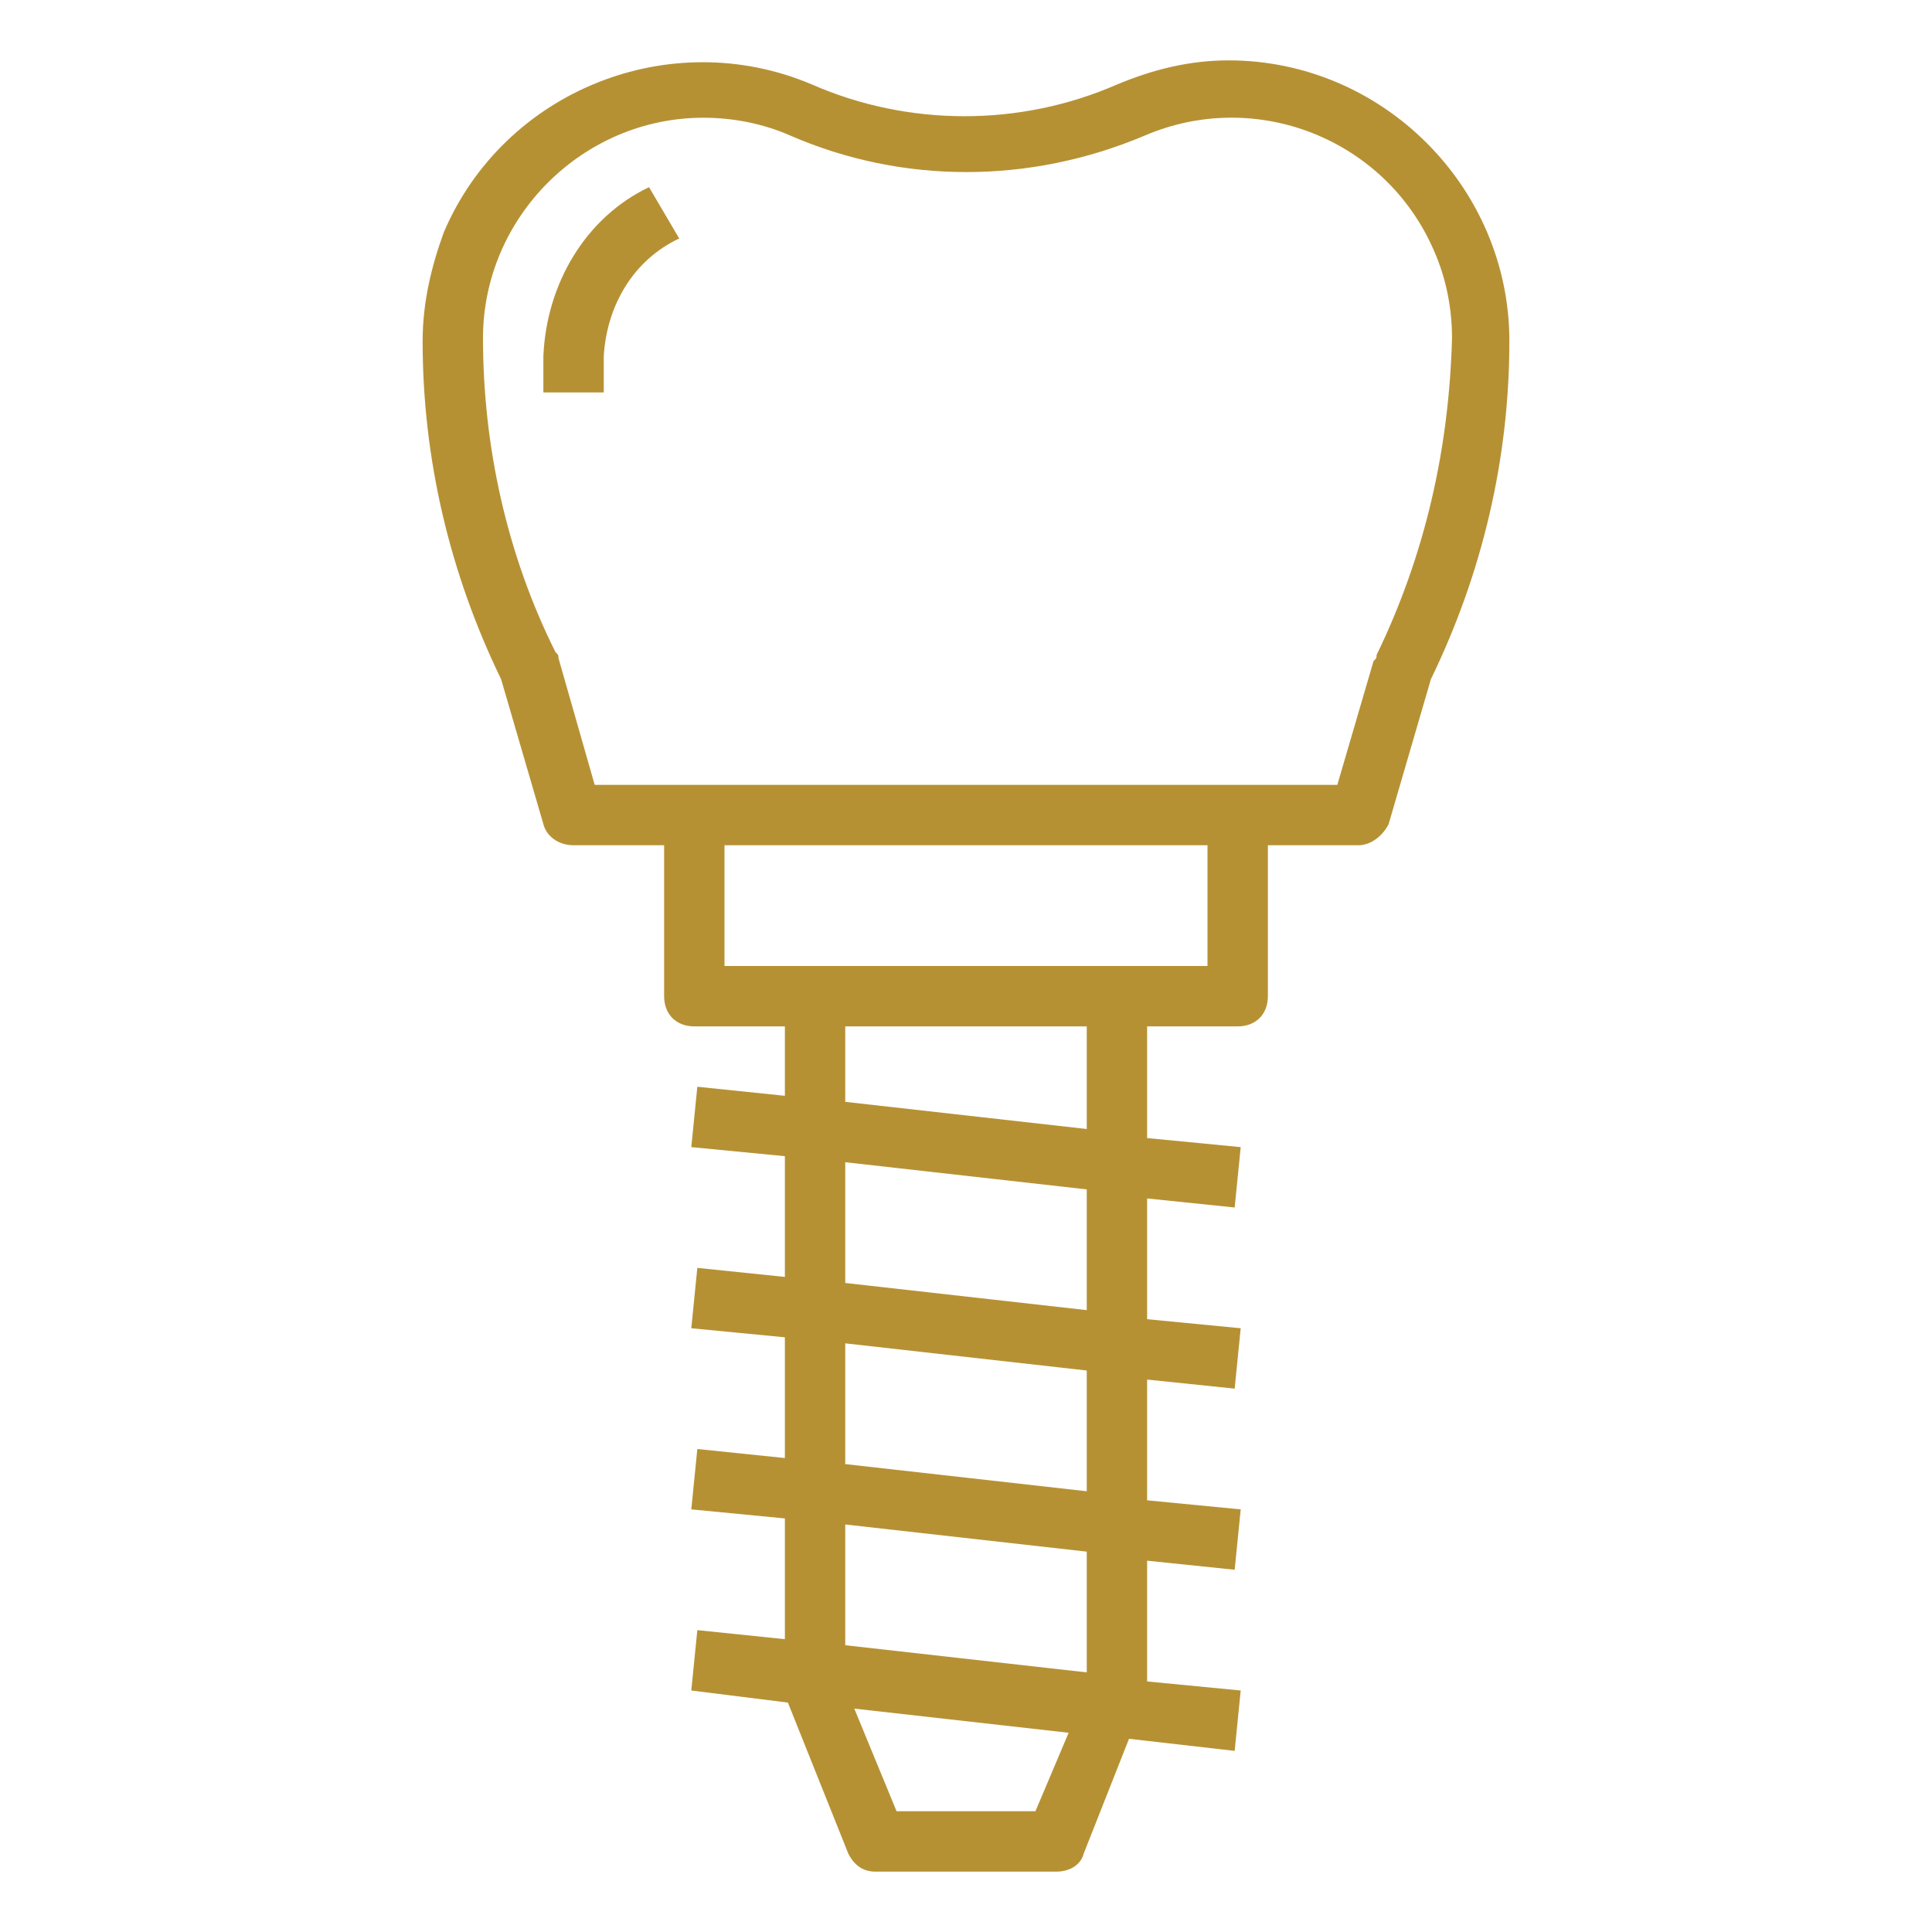 <svg version="1.1" id="katman_1" xmlns="http://www.w3.org/2000/svg" x="0" y="0" viewBox="0 0 64 64" xml:space="preserve"><style>.st0{fill:#b69134}</style><g id="outline"><path class="st0" d="M40.7 2c-1.3 0-2.5.3-3.7.8-3.2 1.4-6.9 1.4-10.1 0-4.7-2-10.2.2-12.2 4.9-.4 1.1-.7 2.3-.7 3.6 0 3.9.9 7.7 2.6 11.2l1.4 4.8c.1.4.5.7 1 .7h3v5c0 .6.4 1 1 1h3v2.3l-2.9-.3-.2 2 3.1.3v4l-2.9-.3-.2 2 3.1.3v4l-2.9-.3-.2 2 3.1.3v4l-2.9-.3-.2 2 3.2.4 2 5c.2.4.5.6.9.6h6c.4 0 .8-.2.9-.6l1.5-3.8 3.5.4.2-2-3.1-.3v-4l2.9.3.2-2-3.1-.3v-4l2.9.3.2-2-3.1-.3v-4l2.9.3.2-2-3.1-.3V34h3c.6 0 1-.4 1-1v-5h3c.4 0 .8-.3 1-.7l1.4-4.8C49.1 19 50 15.2 50 11.3 50 6.2 45.8 2 40.7 2zm-6.4 58h-4.6l-1.4-3.4 7.1.8-1.1 2.6zm1.7-4.6l-8-.9v-4l8 .9v4zm0-6l-8-.9v-4l8 .9v4zm0-6l-8-.9v-4l8 .9v4zm0-6l-8-.9V34h8v3.4zm4-5.4H24v-4h16v4zm5.6-10.3c0 .1 0 .1-.1.2L44.3 26H19.7l-1.2-4.2c0-.1 0-.1-.1-.2-1.6-3.2-2.4-6.8-2.4-10.4 0-4 3.3-7.3 7.3-7.3 1 0 2 .2 2.9.6 3.7 1.6 7.9 1.6 11.7 0 3.7-1.6 8 .1 9.6 3.8.4.9.6 1.9.6 2.9-.1 3.7-.9 7.2-2.5 10.5z"/><path class="st0" d="M18 11.8V13h2v-1.2c.1-1.7 1-3.2 2.5-3.9l-1-1.7c-2.1 1-3.4 3.2-3.5 5.6z"/></g></svg>